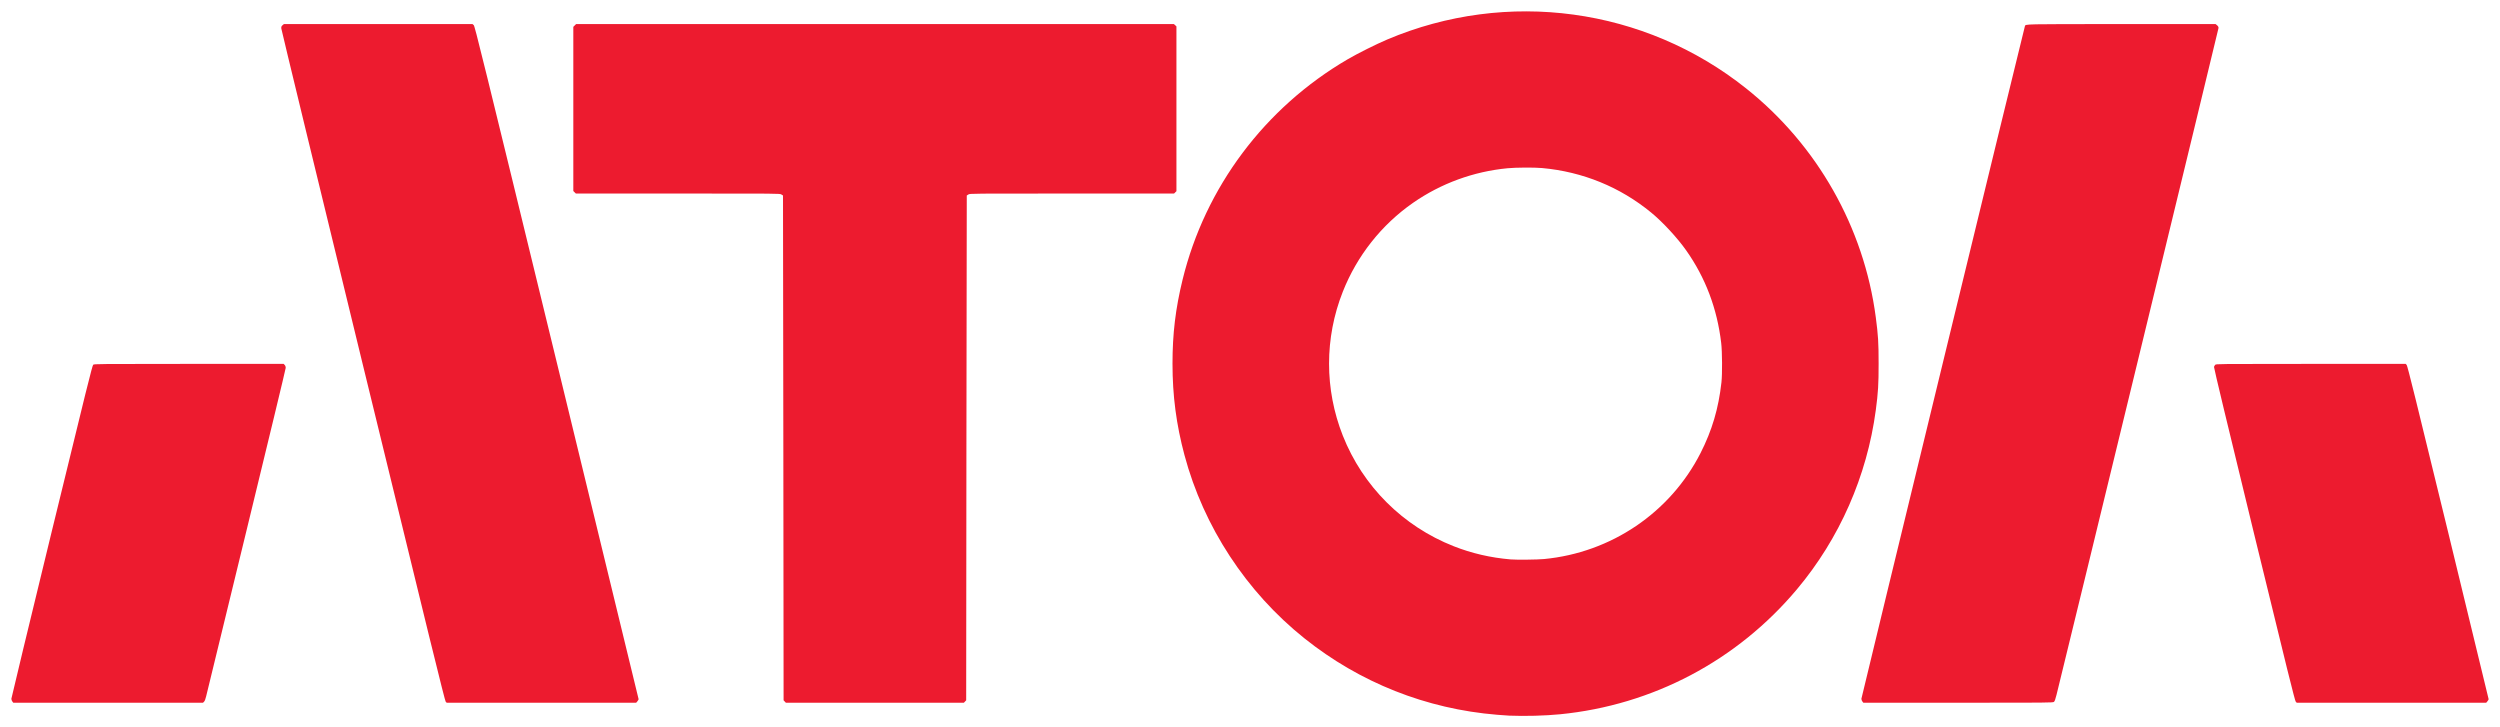 <svg width="110" height="32" viewBox="0 0 110 32" fill="none" xmlns="http://www.w3.org/2000/svg">
<path d="M66.406 31.488C66.326 31.484 66.087 31.468 65.875 31.45C62.757 31.195 59.83 30.034 57.394 28.086C54.836 26.041 52.961 23.178 52.118 20.029C51.756 18.677 51.59 17.412 51.59 16C51.59 14.68 51.723 13.578 52.034 12.304C53.029 8.238 55.65 4.739 59.298 2.608C59.737 2.352 60.555 1.943 61.036 1.739C66.307 -0.493 72.36 0.331 76.828 3.889C79.959 6.381 82.013 10.006 82.534 13.955C82.639 14.75 82.659 15.068 82.659 15.99C82.66 16.913 82.638 17.267 82.535 18.046C82.147 20.951 80.938 23.699 79.065 25.929C76.43 29.068 72.719 31.026 68.643 31.428C67.988 31.493 67.085 31.517 66.406 31.488ZM67.938 24.598C70.89 24.316 73.488 22.556 74.823 19.936C75.331 18.938 75.616 17.974 75.744 16.821C75.784 16.462 75.778 15.47 75.733 15.093C75.556 13.582 75.041 12.219 74.192 11.017C73.802 10.464 73.161 9.771 72.653 9.354C71.286 8.229 69.637 7.556 67.852 7.394C67.505 7.363 66.703 7.367 66.33 7.403C64.835 7.546 63.404 8.07 62.176 8.923C60.789 9.887 59.709 11.253 59.084 12.834C58.277 14.872 58.277 17.127 59.083 19.167C59.965 21.396 61.724 23.151 63.96 24.033C64.758 24.347 65.578 24.538 66.468 24.614C66.718 24.636 67.648 24.626 67.938 24.598ZM0.543 30.866C0.519 30.836 0.5 30.782 0.5 30.747C0.5 30.711 1.3 27.398 2.277 23.384C3.81 17.091 4.061 16.08 4.101 16.048C4.145 16.013 4.342 16.011 8.314 16.011H12.481L12.526 16.059C12.556 16.09 12.572 16.134 12.572 16.183C12.572 16.225 11.794 19.453 10.843 23.356C9.892 27.26 9.094 30.537 9.07 30.64C9.041 30.764 9.01 30.842 8.978 30.874L8.931 30.921H4.759H0.586L0.543 30.866ZM19.61 30.873C19.573 30.834 18.902 28.102 15.973 16.082C13.997 7.974 12.379 1.299 12.377 1.25C12.374 1.175 12.383 1.152 12.432 1.11L12.491 1.06H16.641H20.791L20.844 1.106C20.894 1.149 21.171 2.274 24.498 15.945C26.478 24.081 28.099 30.75 28.099 30.765C28.099 30.781 28.074 30.822 28.045 30.857L27.991 30.921H23.823H19.655L19.61 30.873ZM34.528 30.867L34.478 30.814L34.467 19.711C34.462 13.604 34.455 8.605 34.452 8.602C34.449 8.599 34.416 8.578 34.379 8.556C34.312 8.515 34.261 8.515 29.824 8.515L25.336 8.514L25.281 8.46L25.226 8.405V4.793V1.181L25.287 1.12L25.348 1.06H38.501H51.653L51.708 1.11L51.763 1.161V4.787V8.413L51.712 8.463L51.661 8.514L47.17 8.515C42.729 8.515 42.678 8.515 42.611 8.556C42.574 8.578 42.541 8.599 42.538 8.602C42.535 8.605 42.528 13.604 42.522 19.711L42.512 30.814L42.461 30.867L42.411 30.921H38.495H34.579L34.528 30.867ZM81.945 30.866C81.921 30.836 81.901 30.783 81.901 30.748C81.901 30.695 89.061 1.242 89.096 1.151C89.133 1.056 88.962 1.06 93.356 1.06H97.487L97.552 1.113C97.597 1.152 97.615 1.185 97.615 1.231C97.615 1.276 91.115 28.029 90.488 30.567C90.436 30.777 90.407 30.855 90.373 30.883C90.328 30.919 90.141 30.921 86.157 30.921H81.988L81.945 30.866ZM101.012 30.872C100.975 30.833 100.638 29.477 99.185 23.51C98.026 18.751 97.408 16.177 97.416 16.144C97.423 16.116 97.448 16.075 97.47 16.052C97.511 16.011 97.557 16.011 101.681 16.011H105.85L105.894 16.058C105.929 16.095 106.298 17.581 107.719 23.421C108.699 27.445 109.5 30.75 109.5 30.765C109.5 30.78 109.476 30.822 109.446 30.857L109.392 30.921H105.225H101.057L101.012 30.872Z" fill="#ED1B2F"/>
</svg>
